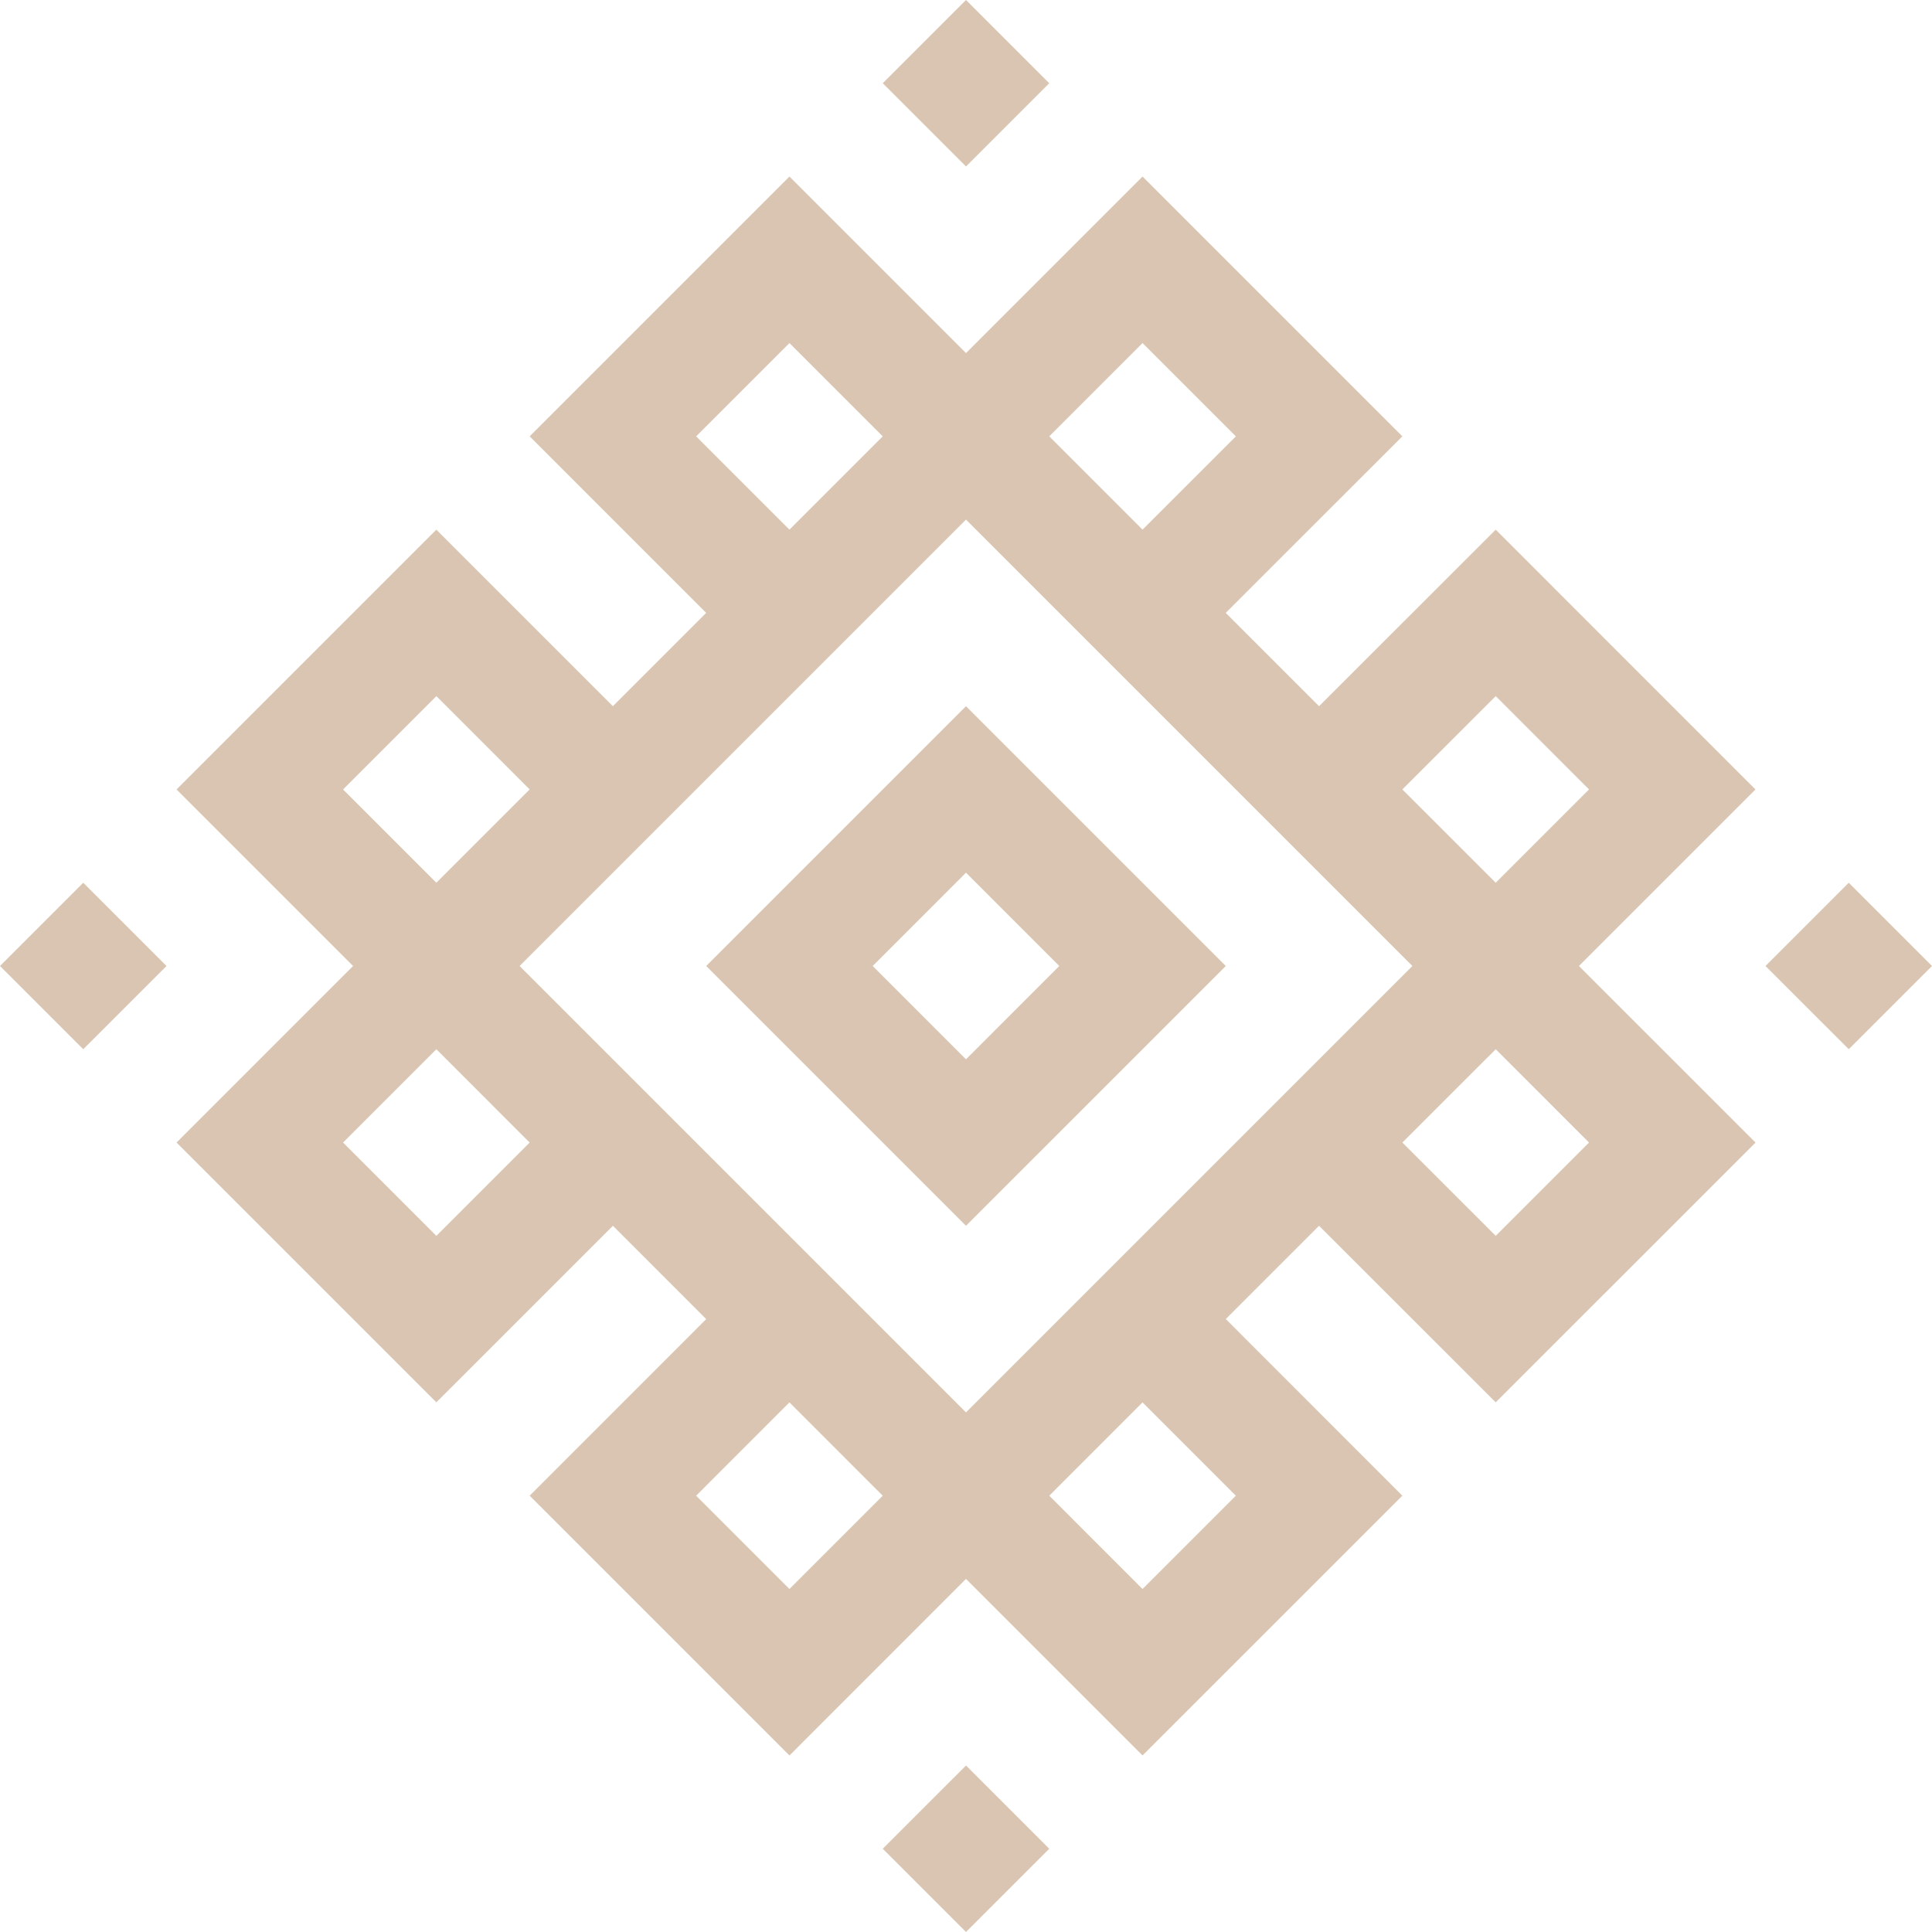 <svg xmlns="http://www.w3.org/2000/svg" width="112.635" height="112.634" viewBox="0 0 112.635 112.634"><path d="M51.465,107.783l4.853,4.852,4.852-4.852-4.852-4.852ZM0,56.318,4.853,61.17l4.853-4.852L4.853,51.465Zm102.929,0,4.853,4.852,4.853-4.852-4.853-4.852Zm-52.052,0,5.44-5.441,5.44,5.441-5.44,5.441Zm-9.706,0L56.317,71.463,71.463,56.318,56.317,41.172ZM40.584,87.2l5.44-5.441,5.44,5.441-5.44,5.44Zm20.586,0,5.44-5.441L72.05,87.2l-5.441,5.44ZM20,66.611l5.44-5.44,5.44,5.441-5.44,5.44Zm61.757,0L87.2,61.17l5.44,5.441-5.44,5.44ZM20,46.025l5.44-5.441,5.44,5.441-5.44,5.44Zm61.757,0L87.2,40.584l5.44,5.441-5.44,5.44ZM30.291,56.318,56.317,30.292,82.343,56.318,56.317,82.344ZM40.584,25.439,46.024,20l5.44,5.441-5.44,5.44Zm20.586,0L66.61,20l5.441,5.441L66.61,30.88Zm-4.852-4.852L46.024,10.294,30.879,25.439,41.171,35.732l-5.44,5.44L25.438,30.88,10.293,46.025,20.586,56.318,10.293,66.611,25.438,81.756,35.732,71.463l5.44,5.441L30.879,87.2l15.146,15.145L56.317,92.049,66.61,102.342,81.756,87.2,71.463,76.9,76.9,71.463,87.2,81.756l15.146-15.145L92.049,56.318l10.293-10.293L87.2,30.88,76.9,41.172l-5.441-5.44L81.756,25.439,66.61,10.294ZM56.317,0,51.465,4.853l4.853,4.852L61.17,4.853Z" transform="translate(0 -0.001)" fill="#d9c5b1"></path></svg>
